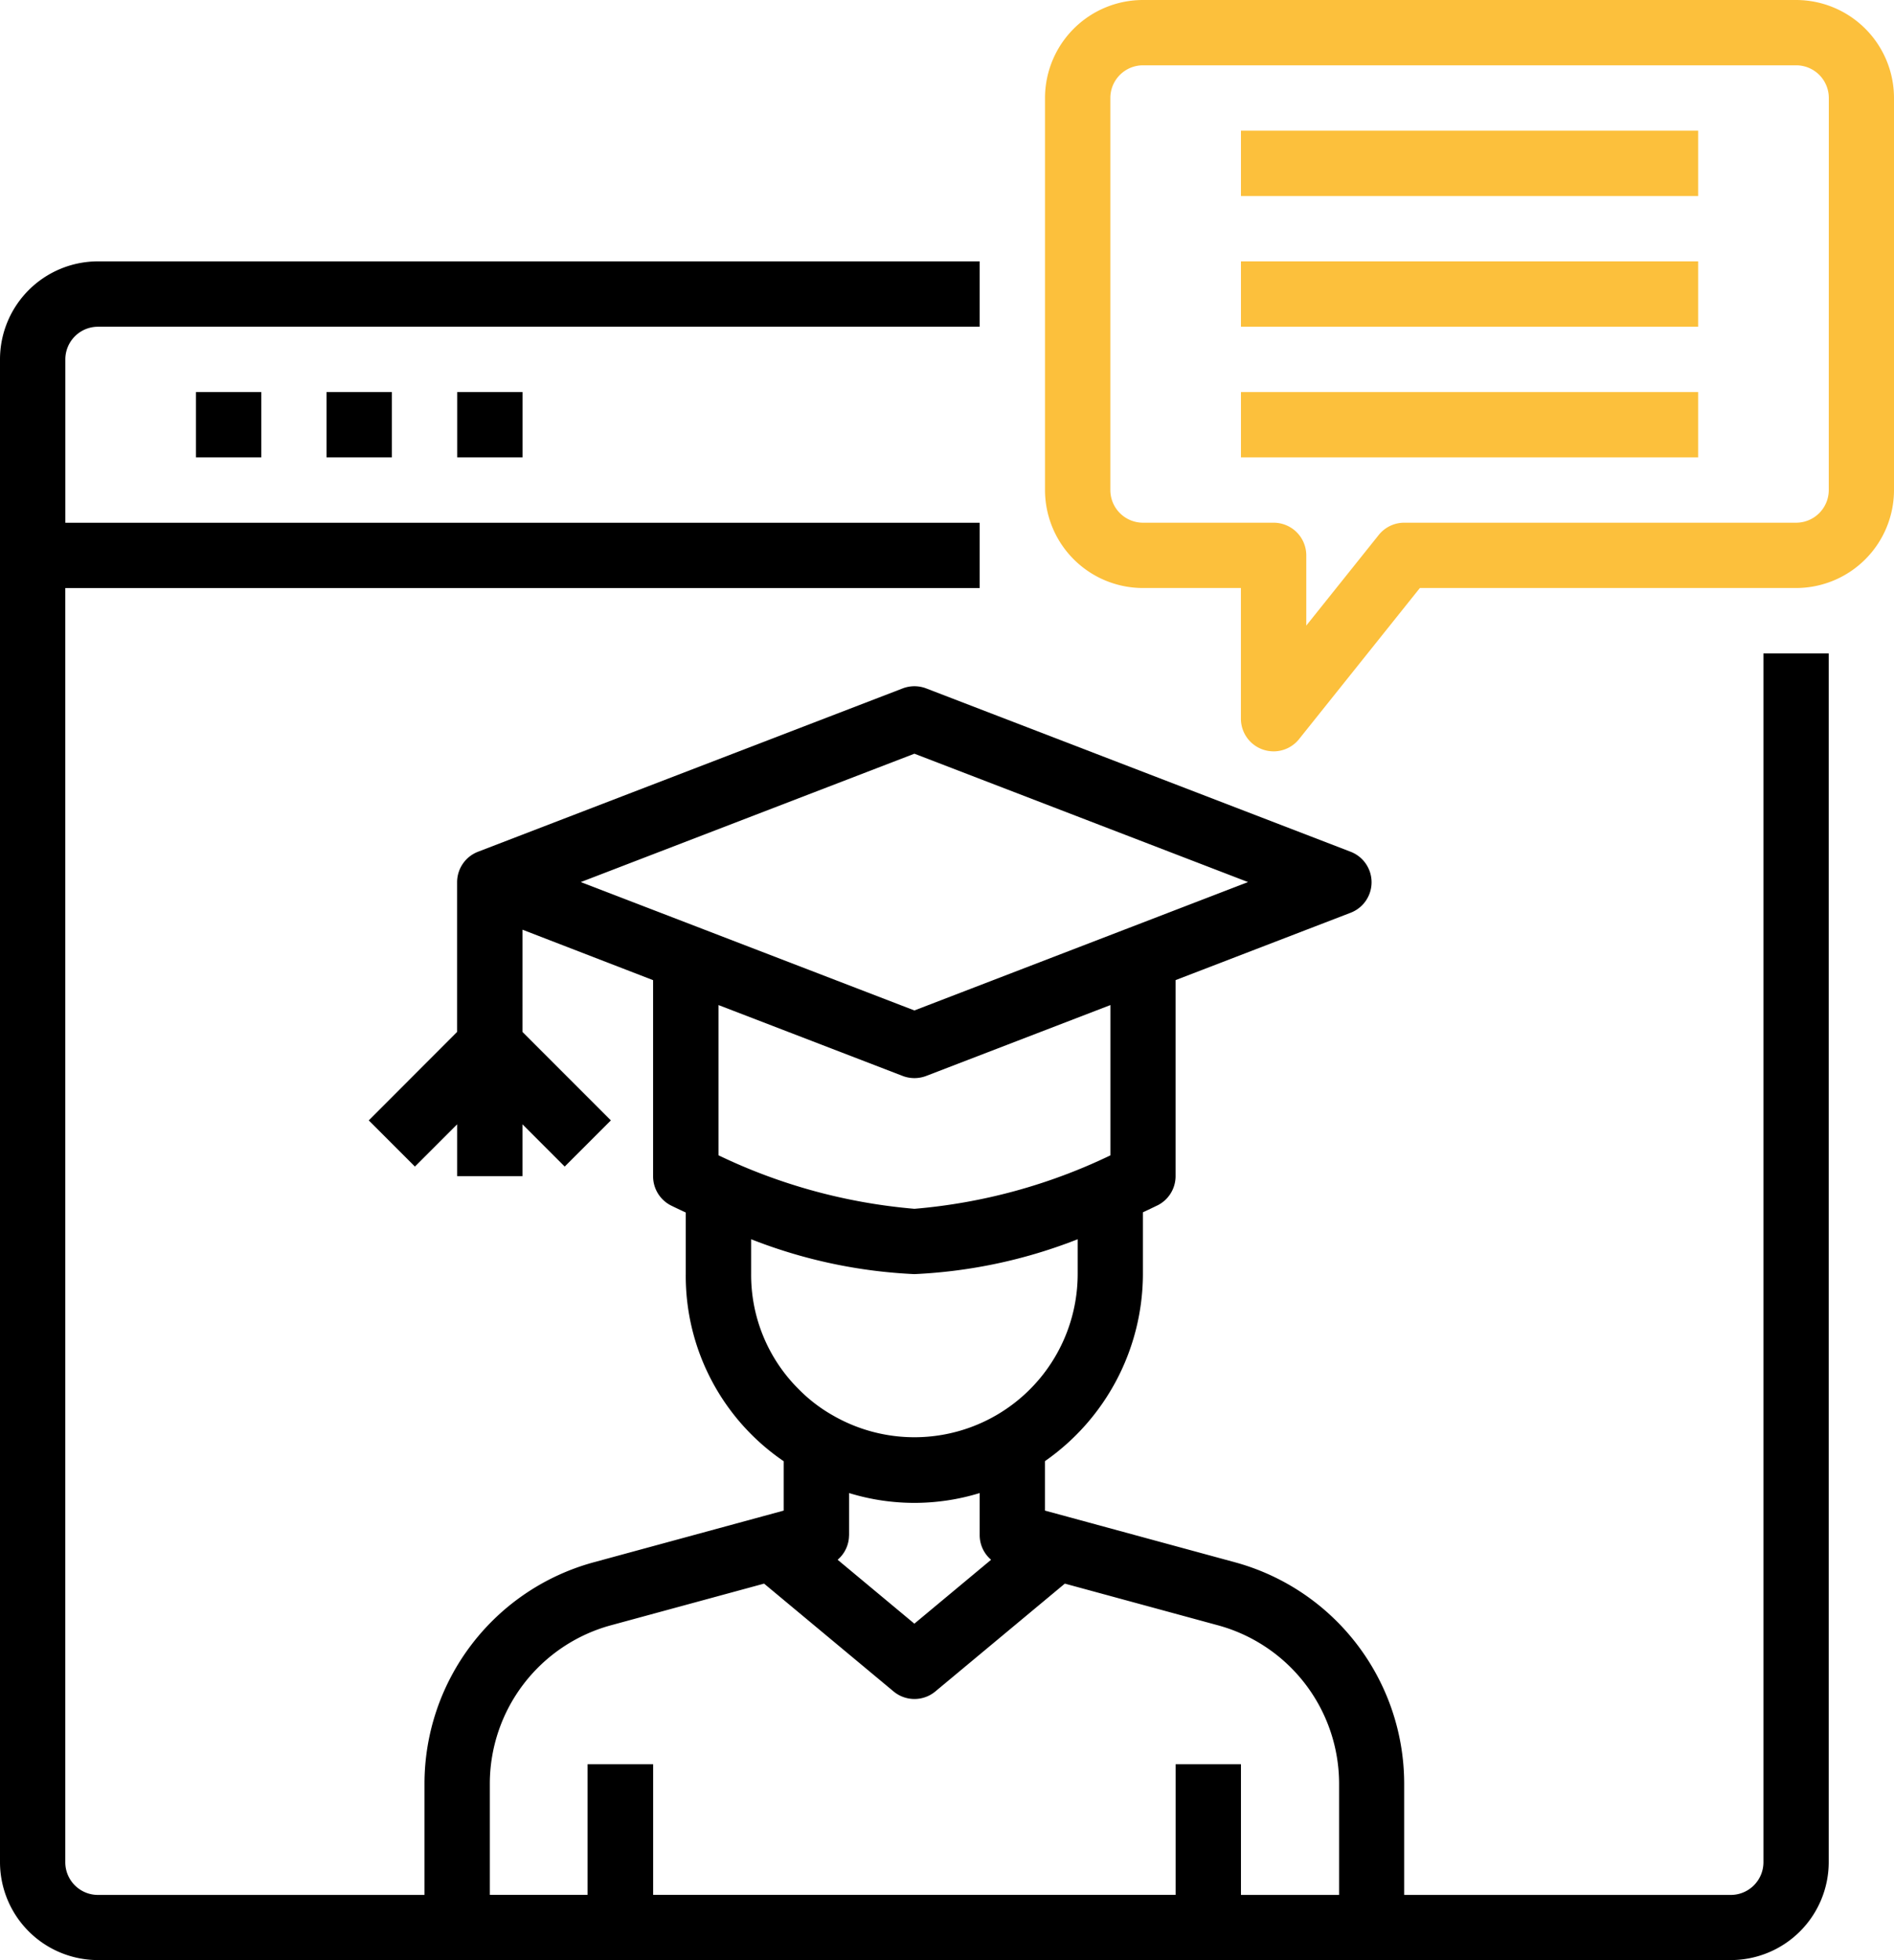 <svg xmlns="http://www.w3.org/2000/svg" width="38.037" height="39.347" viewBox="0 0 38.037 39.347">
  <g id="and-more" transform="translate(-470 -207)">
    <g id="and-more-2" data-name="and-more" transform="translate(470 207)">
      <path id="Path_114" data-name="Path 114" d="M35.415,96.136a.656.656,0,0,1-.656.656H28.2V94.549a4.611,4.611,0,0,0-3.382-4.43l-3.832-1.042v-.993a4.591,4.591,0,0,0,1.967-3.753V83.089c.167-.077.273-.131.293-.139a.656.656,0,0,0,.363-.587V78.428l3.515-1.352a.656.656,0,0,0,0-1.225L18.6,72.572a.662.662,0,0,0-.471,0L9.6,75.851a.656.656,0,0,0-.42.609v3.008L7.406,81.244l.927.927.848-.848v1.04h1.312v-1.04l.848.848.927-.927-1.775-1.775V77.416l2.623,1.013v3.935a.656.656,0,0,0,.363.59c.02.01.126.062.293.139v1.238a4.5,4.5,0,0,0,1.967,3.755v.991L11.905,90.12a4.61,4.61,0,0,0-3.38,4.429v2.243H1.967a.656.656,0,0,1-.656-.656V70.558H19.675V69.247H1.312V65.968a.656.656,0,0,1,.656-.656H19.675V64H1.967A1.968,1.968,0,0,0,0,65.968V96.136A1.968,1.968,0,0,0,1.967,98.1H34.759a1.968,1.968,0,0,0,1.967-1.967V71.87H35.415ZM17.052,89.577v-.852a4.461,4.461,0,0,0,2.623,0v.852a.649.649,0,0,0,.229.487l-1.541,1.283-1.541-1.283a.649.649,0,0,0,.229-.488Zm1.312-15.694,6.7,2.577-6.7,2.577-6.7-2.577Zm-.235,6.469a.662.662,0,0,0,.471,0l3.7-1.423v3.017a11.253,11.253,0,0,1-3.935,1.073,11.282,11.282,0,0,1-3.935-1.074V78.929ZM15.085,84.33v-.7a10.227,10.227,0,0,0,3.279.7,10.227,10.227,0,0,0,3.279-.7v.7a3.279,3.279,0,0,1-4.924,2.832,3.1,3.1,0,0,1-.674-.517,3.234,3.234,0,0,1-.96-2.315ZM9.837,94.549a3.3,3.3,0,0,1,2.415-3.165l3.093-.841,2.6,2.164a.656.656,0,0,0,.84,0l2.6-2.164,3.091.841a3.3,3.3,0,0,1,2.417,3.165v2.243H24.922V94.168H23.61v2.623H13.117V94.168H11.8v2.623H9.837Zm0,0" transform="translate(0 -58.753)"/>
      <path id="Path_115" data-name="Path 115" d="M48,96h1.312v1.312H48Zm0,0" transform="translate(-44.065 -88.13)"/>
      <path id="Path_116" data-name="Path 116" d="M80,96h1.312v1.312H80Zm0,0" transform="translate(-73.442 -88.13)"/>
      <path id="Path_117" data-name="Path 117" d="M112,96h1.312v1.312H112Zm0,0" transform="translate(-102.818 -88.13)"/>
      <path id="Path_118" data-name="Path 118" d="M271.084,0H257.967A1.968,1.968,0,0,0,256,1.967v7.87a1.968,1.968,0,0,0,1.967,1.967h1.967v2.623a.656.656,0,0,0,.439.619.677.677,0,0,0,.217.037.655.655,0,0,0,.512-.246l2.426-3.033h7.555a1.968,1.968,0,0,0,1.967-1.967V1.967A1.968,1.968,0,0,0,271.084,0Zm.656,9.837a.656.656,0,0,1-.656.656h-7.87a.655.655,0,0,0-.512.246l-1.455,1.819V11.149a.656.656,0,0,0-.656-.656h-2.623a.656.656,0,0,1-.656-.656V1.967a.656.656,0,0,1,.656-.656h13.117a.656.656,0,0,1,.656.656Zm0,0" transform="translate(-235.013)" fill="#fcc03c"/>
      <path id="Path_119" data-name="Path 119" d="M304,32h9.182v1.312H304Zm0,0" transform="translate(-279.078 -29.377)" fill="#fcc03c"/>
      <path id="Path_120" data-name="Path 120" d="M304,64h9.182v1.312H304Zm0,0" transform="translate(-279.078 -58.753)" fill="#fcc03c"/>
      <path id="Path_121" data-name="Path 121" d="M304,96h9.182v1.312H304Zm0,0" transform="translate(-279.078 -88.13)" fill="#fcc03c"/>
    </g>
  </g>
</svg>
